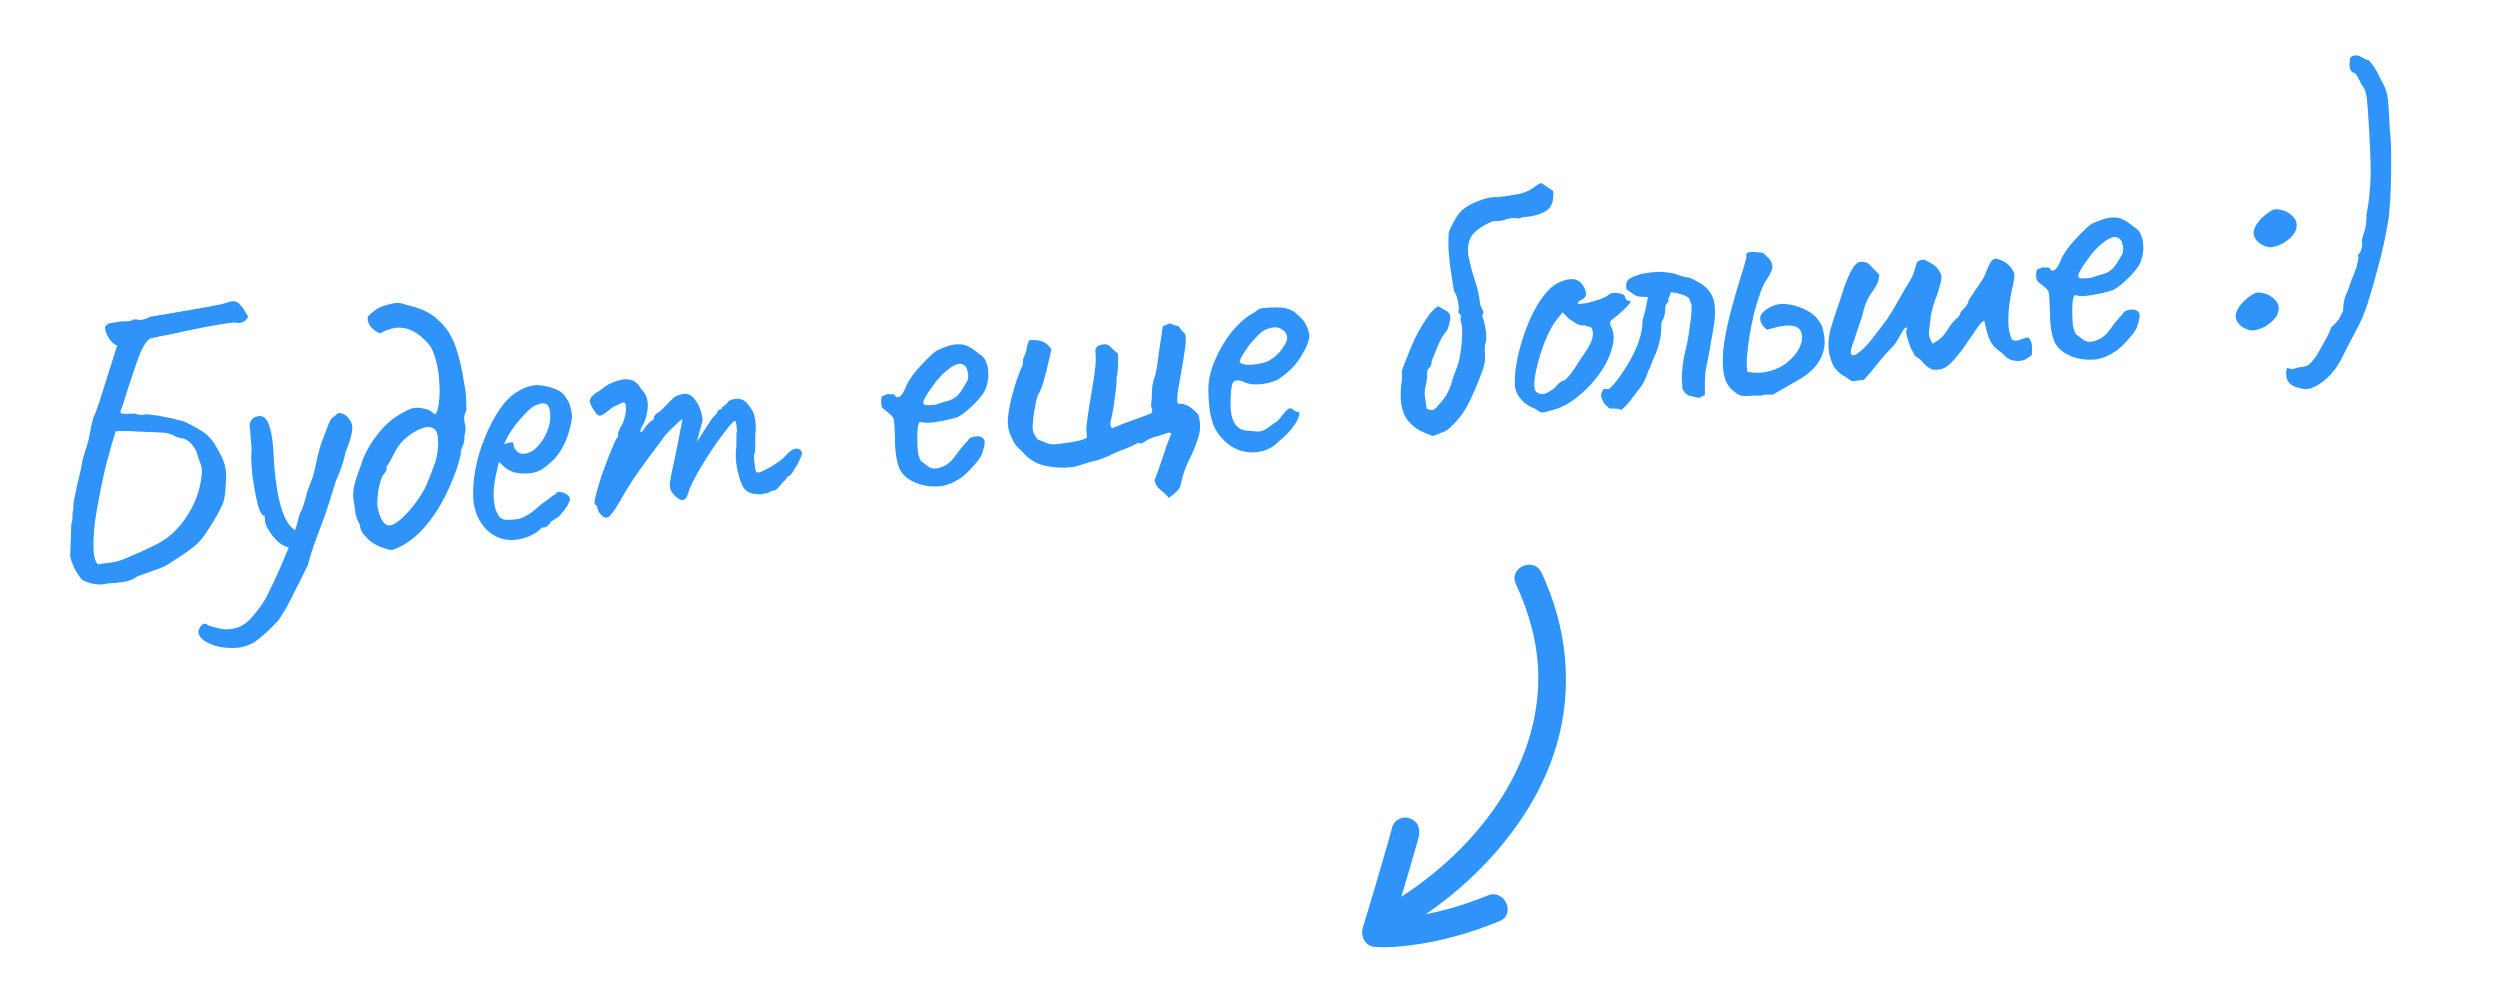 <svg width="182" height="72" viewBox="0 0 182 72" fill="none" xmlns="http://www.w3.org/2000/svg">
<path d="M167.689 28.309C167.326 28.255 167.034 28.156 166.811 28.011C166.607 27.865 166.481 27.653 166.432 27.377C166.444 27.319 166.444 27.235 166.432 27.123C166.422 27.031 166.447 26.915 166.507 26.777C166.507 26.777 166.566 26.799 166.683 26.842C166.819 26.884 167.031 26.851 167.32 26.744C167.693 26.722 167.949 26.656 168.087 26.547C168.225 26.438 168.416 26.211 168.66 25.865C168.834 25.564 169.03 25.214 169.249 24.814C169.487 24.413 169.639 24.086 169.705 23.835C169.979 23.598 170.172 23.389 170.284 23.208C170.393 23.008 170.494 22.809 170.585 22.611C170.574 22.519 170.584 22.349 170.613 22.101C170.64 21.835 170.746 21.514 170.93 21.137C171.083 20.651 171.235 20.24 171.386 19.904C171.535 19.549 171.604 19.326 171.594 19.233C171.594 19.233 171.615 19.165 171.656 19.029C171.698 18.893 171.699 18.733 171.66 18.55C171.765 18.482 171.845 18.351 171.899 18.157C171.969 17.943 171.984 17.735 171.943 17.533C171.937 17.477 171.997 17.255 172.123 16.865C172.247 16.457 172.297 16.057 172.273 15.666C172.404 14.975 172.487 14.365 172.523 13.835C172.575 13.285 172.594 12.692 172.581 12.055C172.567 11.418 172.534 10.604 172.482 9.615C172.428 8.776 172.387 8.151 172.361 7.741C172.333 7.312 172.288 6.988 172.226 6.77C172.183 6.549 172.075 6.336 171.902 6.129C171.652 5.556 171.461 5.276 171.331 5.291C171.276 5.297 171.203 5.23 171.112 5.089C171.038 4.928 171.024 4.714 171.07 4.446C171.043 4.374 171.062 4.287 171.126 4.186C171.19 4.085 171.306 4.035 171.475 4.035C171.605 4.021 171.751 4.061 171.911 4.156C172.088 4.231 172.209 4.302 172.273 4.37C172.339 4.288 172.46 4.369 172.637 4.612C172.831 4.835 173.05 5.205 173.294 5.723C173.434 5.97 173.542 6.184 173.618 6.363C173.692 6.524 173.751 6.715 173.794 6.936C173.835 7.138 173.867 7.435 173.891 7.826C173.914 8.2 173.943 8.722 173.979 9.394C174.05 10.044 174.082 10.763 174.075 11.553C174.084 12.322 174.074 13.083 174.044 13.838C174.012 14.573 173.964 15.245 173.899 15.853C173.822 16.35 173.71 16.954 173.563 17.665C173.413 18.357 173.237 19.062 173.034 19.779C172.85 20.494 172.667 21.134 172.484 21.699C172.321 22.261 172.177 22.662 172.053 22.901C172.09 22.897 172.047 23.014 171.923 23.253C171.817 23.49 171.663 23.798 171.461 24.177C171.275 24.536 171.08 24.904 170.878 25.283C170.677 25.681 170.508 26.019 170.369 26.297C170.134 26.717 169.855 27.086 169.533 27.403C169.211 27.72 168.89 27.962 168.571 28.128C168.251 28.295 167.957 28.355 167.689 28.309Z" fill="#2F94F9"/>
<path d="M166.209 17.712C165.871 17.88 165.581 17.978 165.34 18.004C165.115 18.01 164.852 17.926 164.552 17.753C164.162 17.457 164.005 17.137 164.08 16.79C164.171 16.424 164.439 16.047 164.885 15.66C165.197 15.419 165.426 15.281 165.572 15.246C165.737 15.209 165.995 15.247 166.345 15.359C166.94 15.65 167.224 16.013 167.197 16.448C167.188 16.881 166.859 17.302 166.209 17.712ZM164.902 23.77C164.564 23.939 164.274 24.036 164.033 24.063C163.808 24.069 163.546 23.985 163.245 23.811C162.856 23.516 162.698 23.195 162.773 22.849C162.864 22.482 163.133 22.105 163.578 21.718C163.89 21.478 164.119 21.34 164.265 21.305C164.43 21.268 164.688 21.305 165.038 21.417C165.634 21.709 165.918 22.072 165.89 22.507C165.881 22.94 165.552 23.361 164.902 23.77Z" fill="#2F94F9"/>
<path d="M151.172 26.066C150.416 25.848 149.898 25.492 149.618 24.997C149.355 24.481 149.227 23.66 149.235 22.532C149.209 21.953 149.186 21.57 149.166 21.385C149.145 21.199 149.023 21.025 148.798 20.862C148.734 20.794 148.621 20.703 148.459 20.589C148.314 20.474 148.246 20.368 148.255 20.273C148.222 20.146 148.216 20.006 148.237 19.853C148.256 19.682 148.302 19.592 148.376 19.584C148.451 19.576 148.523 19.549 148.593 19.504C148.682 19.457 148.765 19.448 148.843 19.477C148.918 19.468 149.002 19.468 149.097 19.477C149.192 19.485 149.243 19.526 149.251 19.601C149.34 19.723 149.463 19.728 149.619 19.617C149.774 19.487 149.924 19.227 150.069 18.835C150.222 18.518 150.43 18.194 150.695 17.865C150.977 17.533 151.254 17.231 151.525 16.957C151.811 16.663 152.051 16.448 152.243 16.315C152.331 16.267 152.466 16.206 152.645 16.13C152.824 16.054 153.014 15.986 153.214 15.927C153.433 15.865 153.617 15.835 153.768 15.838C154.104 15.819 154.392 15.882 154.633 16.024C154.893 16.165 155.137 16.335 155.365 16.535C155.625 16.676 155.798 16.882 155.884 17.154C155.989 17.425 156.04 17.72 156.038 18.039C156.035 18.359 155.983 18.655 155.882 18.929C155.846 19.121 155.713 19.361 155.482 19.649C155.251 19.938 154.981 20.221 154.674 20.499C154.366 20.776 154.079 20.986 153.813 21.128C153.578 21.21 153.268 21.291 152.882 21.371C152.515 21.449 152.165 21.506 151.831 21.543C151.513 21.559 151.296 21.545 151.178 21.502C151.04 21.442 150.949 21.555 150.906 21.842C150.862 22.128 150.85 22.533 150.87 23.057C150.878 23.469 150.91 23.766 150.968 23.948C151.025 24.129 151.077 24.255 151.122 24.325C151.266 24.441 151.461 24.588 151.706 24.768C151.967 24.927 152.304 24.918 152.717 24.741C153.059 24.61 153.376 24.331 153.667 23.905C153.977 23.476 154.267 23.125 154.538 22.851C154.598 22.713 154.71 22.626 154.875 22.589C155.056 22.532 155.252 22.52 155.463 22.553C155.681 22.66 155.782 22.809 155.765 22.998C155.765 23.168 155.7 23.437 155.572 23.808C155.531 23.944 155.419 24.125 155.238 24.352C155.072 24.558 154.88 24.776 154.661 25.007C154.459 25.217 154.271 25.388 154.098 25.519C153.574 25.877 153.072 26.092 152.591 26.164C152.109 26.216 151.636 26.184 151.172 26.066ZM152.194 20.235C152.592 20.098 152.91 19.997 153.147 19.934C153.384 19.87 153.605 19.743 153.809 19.551C154.011 19.341 154.252 18.967 154.531 18.43C154.583 18.218 154.579 18.011 154.52 17.811C154.479 17.609 154.417 17.475 154.335 17.409C154.147 17.242 153.937 17.209 153.704 17.309C153.487 17.389 153.285 17.515 153.097 17.686C152.974 17.756 152.794 17.916 152.559 18.167C152.34 18.398 152.125 18.666 151.915 18.971C151.702 19.257 151.533 19.519 151.409 19.758C151.285 19.997 151.263 20.131 151.341 20.16C151.312 20.238 151.419 20.274 151.662 20.266C151.924 20.256 152.101 20.246 152.194 20.235Z" fill="#2F94F9"/>
<path d="M134.798 27.75C134.533 27.554 134.29 27.393 134.069 27.267C133.865 27.12 133.686 26.943 133.532 26.734C133.394 26.505 133.274 26.181 133.171 25.76C133.116 25.428 133.1 25.11 133.123 24.808C133.146 24.505 133.198 24.208 133.279 23.917C133.401 23.491 133.534 23.072 133.676 22.662C133.819 22.252 133.961 21.833 134.102 21.404C134.28 20.803 134.485 20.273 134.716 19.816C134.946 19.34 135.19 19.088 135.45 19.059C135.767 19.043 136.002 19.13 136.155 19.32C136.323 19.489 136.546 19.718 136.822 20.007C136.805 20.197 136.76 20.39 136.688 20.585C136.613 20.763 136.519 20.933 136.406 21.095C136.191 21.363 136.016 21.654 135.882 21.97C135.748 22.285 135.651 22.605 135.593 22.931C135.494 23.223 135.394 23.516 135.295 23.809C135.194 24.083 135.103 24.365 135.022 24.655C134.755 25.304 134.675 25.689 134.782 25.808C134.889 25.928 135.098 25.858 135.407 25.599C135.735 25.338 136.071 24.972 136.414 24.503C136.709 24.113 136.939 23.816 137.104 23.61C137.269 23.404 137.423 23.181 137.566 22.94C137.615 22.878 137.727 22.697 137.901 22.396C138.091 22.075 138.28 21.744 138.468 21.404C138.672 21.044 138.823 20.792 138.92 20.65C139.048 20.448 139.158 20.249 139.249 20.051C139.338 19.834 139.408 19.62 139.46 19.408C139.477 19.218 139.538 19.09 139.643 19.022C139.765 18.933 139.92 18.897 140.11 18.914C140.308 19.005 140.507 19.115 140.709 19.243C140.909 19.352 141.091 19.558 141.256 19.859C141.369 20.034 141.363 20.326 141.239 20.734C141.133 21.14 141 21.549 140.839 21.961C140.708 22.313 140.616 22.671 140.562 23.033C140.526 23.394 140.483 23.765 140.431 24.146C140.403 24.412 140.492 24.703 140.695 25.019C141.05 24.829 141.31 24.632 141.475 24.426C141.657 24.2 141.819 23.966 141.962 23.725C142.123 23.482 142.342 23.251 142.618 23.033C142.687 22.8 142.806 22.609 142.978 22.458C143.166 22.288 143.283 22.077 143.331 21.828L144.276 20.429C144.406 20.245 144.514 20.027 144.598 19.773C144.7 19.5 144.806 19.272 144.918 19.091C145.046 18.889 145.197 18.806 145.37 18.844C145.967 18.985 146.39 19.333 146.639 19.887C146.666 20.129 146.607 20.539 146.464 21.118C146.338 21.676 146.258 22.23 146.224 22.778C146.203 23.1 146.201 23.428 146.22 23.765C146.254 24.08 146.336 24.399 146.466 24.723C146.626 24.818 146.815 24.826 147.031 24.746C147.265 24.645 147.474 24.584 147.659 24.564C147.828 24.733 147.919 24.958 147.931 25.239C147.943 25.519 147.937 25.726 147.914 25.86C147.757 25.971 147.6 26.073 147.441 26.166C147.28 26.239 147.096 26.279 146.89 26.282C146.606 26.257 146.404 26.214 146.284 26.152C146.165 26.09 146.053 26.008 145.948 25.907C145.859 25.785 145.714 25.66 145.512 25.532C145.187 25.305 144.946 24.993 144.79 24.597C144.652 24.199 144.542 23.789 144.458 23.366C144.381 23.356 144.269 23.443 144.12 23.629C143.972 23.814 143.801 24.058 143.609 24.361C143.415 24.645 143.196 24.96 142.952 25.306C142.725 25.631 142.469 25.951 142.184 26.264C142 26.472 141.794 26.645 141.565 26.782C141.334 26.901 141.038 26.943 140.677 26.908C140.44 26.802 140.226 26.648 140.035 26.443C139.86 26.218 139.653 26.044 139.414 25.92C139.317 25.724 139.223 25.546 139.13 25.388C139.054 25.208 138.988 25.028 138.93 24.846C138.875 24.683 138.828 24.519 138.792 24.354C138.753 24.171 138.771 24 138.848 23.841C138.732 23.816 138.62 23.904 138.511 24.104C138.399 24.285 138.273 24.505 138.132 24.765C137.99 25.006 137.808 25.232 137.587 25.444C137.317 25.718 137.091 25.968 136.909 26.195C136.727 26.421 136.546 26.648 136.364 26.874C136.182 27.101 135.957 27.36 135.689 27.653L134.798 27.75Z" fill="#2F94F9"/>
<path d="M128.193 28.813C127.909 28.788 127.646 28.789 127.405 28.815C127.182 28.84 126.966 28.835 126.755 28.802C126.562 28.748 126.38 28.637 126.212 28.468C125.987 28.304 125.814 28.098 125.693 27.848C125.57 27.58 125.49 27.279 125.453 26.945C125.386 26.333 125.412 25.635 125.533 24.852C125.67 24.048 125.845 23.25 126.059 22.456C126.272 21.663 126.483 20.936 126.693 20.274C126.902 19.613 127.052 19.099 127.143 18.732C127.083 18.532 127.136 18.413 127.301 18.376C127.485 18.337 127.691 18.334 127.92 18.365C128.146 18.378 128.299 18.398 128.377 18.427C128.503 18.545 128.629 18.672 128.757 18.808C128.883 18.926 128.964 19.067 129.001 19.232C129.058 19.414 129.032 19.604 128.923 19.804C128.832 20.002 128.738 20.172 128.641 20.314C128.477 20.538 128.316 20.866 128.157 21.297C127.998 21.727 127.845 22.223 127.7 22.783C127.572 23.323 127.463 23.87 127.373 24.425C127.284 24.979 127.218 25.493 127.177 25.967C127.151 26.421 127.163 26.786 127.212 27.062C127.75 27.172 128.275 27.161 128.786 27.03C129.298 26.899 129.743 26.681 130.123 26.376C130.519 26.051 130.809 25.7 130.993 25.323C131.208 24.886 131.251 24.506 131.121 24.182C131.008 23.838 130.681 23.677 130.139 23.699C129.858 23.711 129.6 23.748 129.362 23.812C129.125 23.875 128.879 23.94 128.623 24.006C128.477 23.872 128.37 23.752 128.302 23.647C128.234 23.541 128.185 23.434 128.154 23.325C128.109 23.086 128.18 22.881 128.368 22.71C128.573 22.518 128.81 22.37 129.08 22.265C129.369 22.159 129.627 22.112 129.853 22.124C130.23 22.139 130.615 22.219 131.006 22.364C131.416 22.507 131.756 22.695 132.026 22.928C132.191 23.06 132.331 23.223 132.446 23.417C132.578 23.59 132.664 23.778 132.705 23.98C132.83 24.436 132.866 24.855 132.814 25.236C132.76 25.599 132.638 25.941 132.448 26.262C132.149 26.783 131.654 27.241 130.965 27.636C130.295 28.029 129.668 28.389 129.084 28.716C128.898 28.736 128.749 28.743 128.635 28.737C128.539 28.71 128.391 28.735 128.193 28.813Z" fill="#2F94F9"/>
<path d="M118.029 29.844C117.891 29.784 117.747 29.753 117.596 29.751C117.464 29.747 117.323 29.743 117.173 29.741C117.028 29.625 116.903 29.508 116.796 29.388C116.705 29.248 116.631 29.087 116.574 28.905C116.543 28.796 116.55 28.692 116.596 28.593C116.641 28.494 116.688 28.405 116.735 28.324C116.791 28.318 116.857 28.32 116.933 28.331C117.007 28.323 117.082 28.315 117.156 28.306C117.445 28.031 117.695 27.74 117.905 27.435C118.133 27.11 118.349 26.776 118.556 26.434C118.777 26.053 118.97 25.675 119.136 25.3C119.299 24.907 119.423 24.499 119.508 24.076C119.546 23.903 119.565 23.732 119.565 23.563C119.563 23.376 119.591 23.204 119.649 23.047C119.736 22.812 119.795 22.58 119.826 22.352C119.874 22.102 119.923 21.862 119.972 21.631C119.688 21.606 119.471 21.593 119.32 21.59C119.186 21.567 119.058 21.516 118.937 21.435C118.815 21.355 118.642 21.233 118.418 21.07C118.371 20.812 118.378 20.623 118.44 20.504C118.5 20.366 118.665 20.244 118.936 20.14C119.043 20.09 119.151 20.05 119.26 20.019C119.368 19.97 119.477 19.939 119.588 19.927C119.79 19.886 119.993 19.854 120.198 19.832C120.402 19.81 120.616 19.795 120.841 19.79C120.991 19.792 121.143 19.803 121.295 19.824C121.448 19.845 121.6 19.866 121.753 19.887C121.926 19.924 122.101 19.98 122.278 20.054C122.453 20.11 122.627 20.157 122.801 20.194C122.932 20.198 123.058 20.232 123.178 20.294C123.297 20.356 123.427 20.426 123.567 20.504C123.923 20.672 124.212 20.903 124.432 21.198C124.65 21.475 124.779 21.799 124.82 22.17C124.883 22.745 124.859 23.292 124.747 23.811C124.693 24.174 124.629 24.538 124.557 24.903C124.503 25.265 124.439 25.629 124.367 25.994C124.319 26.243 124.27 26.483 124.22 26.714C124.171 26.945 124.14 27.183 124.13 27.428C124.115 27.637 124.111 27.853 124.117 28.078C124.122 28.302 124.12 28.537 124.109 28.783C124.037 28.809 123.965 28.836 123.893 28.863C123.839 28.887 123.768 28.923 123.679 28.971C123.467 28.919 123.246 28.868 123.015 28.818C122.782 28.75 122.603 28.572 122.477 28.286C122.473 28.249 122.469 28.212 122.465 28.174C122.478 28.117 122.48 28.051 122.472 27.977C122.466 27.921 122.459 27.865 122.453 27.809C122.447 27.754 122.441 27.698 122.435 27.642C122.435 27.304 122.455 26.974 122.495 26.65C122.533 26.308 122.59 25.973 122.666 25.645C122.774 25.258 122.855 24.883 122.909 24.52C122.961 24.139 123.014 23.767 123.068 23.404C123.106 23.231 123.124 23.06 123.125 22.891C123.141 22.701 123.15 22.522 123.15 22.353C123.146 22.147 123.074 21.92 122.935 21.672C122.733 21.544 122.526 21.454 122.313 21.402C122.099 21.332 121.869 21.292 121.624 21.281C121.601 21.415 121.552 21.561 121.475 21.72C121.461 21.759 121.457 21.816 121.466 21.89C121.472 21.946 121.457 21.985 121.422 22.007C121.319 22.094 121.256 22.204 121.233 22.338C121.227 22.451 121.221 22.574 121.217 22.706C121.209 22.801 121.191 22.896 121.164 22.993C121.137 23.09 121.101 23.188 121.056 23.287C120.99 23.369 120.954 23.477 120.95 23.608C120.944 23.722 120.938 23.844 120.934 23.976C120.928 24.259 120.892 24.535 120.828 24.805C120.764 25.075 120.675 25.376 120.561 25.707C120.482 25.848 120.414 25.996 120.356 26.152C120.296 26.291 120.237 26.438 120.179 26.594C120.169 26.671 120.14 26.749 120.092 26.829C120.043 26.891 120.004 26.97 119.978 27.067C119.905 27.263 119.824 27.469 119.736 27.685C119.645 27.883 119.533 28.064 119.401 28.229C119.186 28.497 118.972 28.774 118.76 29.06C118.566 29.344 118.322 29.606 118.029 29.844Z" fill="#2F94F9"/>
<path d="M112.961 29.866C112.579 29.983 112.332 30.038 112.218 30.032C112.121 30.005 111.961 29.91 111.736 29.746C111.423 29.631 111.152 29.473 110.924 29.272C110.714 29.07 110.549 28.853 110.43 28.622C110.327 28.371 110.276 28.16 110.276 27.991C110.261 27.336 110.342 26.622 110.52 25.852C110.698 25.081 110.936 24.332 111.231 23.605C111.527 22.878 111.862 22.249 112.236 21.72C112.626 21.17 113.017 20.799 113.409 20.605C113.764 20.416 114.11 20.322 114.448 20.322C114.786 20.323 115.047 20.473 115.23 20.772C115.567 21.279 115.54 21.63 115.148 21.823C115.093 21.829 115.031 21.864 114.963 21.928C114.892 21.973 114.861 22.033 114.87 22.107C114.948 22.136 115.153 22.123 115.485 22.068C115.815 21.994 116.143 21.901 116.469 21.791C116.811 21.659 117.033 21.541 117.134 21.436C117.239 21.368 117.32 21.331 117.375 21.325C117.431 21.319 117.572 21.322 117.799 21.335C118.124 21.393 118.294 21.487 118.309 21.617C118.317 21.691 118.353 21.762 118.417 21.83C118.478 21.88 118.546 21.901 118.621 21.892C118.752 21.897 118.743 21.982 118.592 22.149C118.46 22.314 118.223 22.546 117.88 22.847C117.552 23.108 117.346 23.281 117.261 23.366C117.193 23.429 117.198 23.56 117.276 23.758C117.463 24.095 117.517 24.502 117.438 24.98C117.359 25.458 117.179 25.957 116.898 26.476C116.617 26.995 116.259 27.494 115.823 27.974C115.404 28.433 114.942 28.841 114.436 29.197C113.947 29.532 113.456 29.755 112.961 29.866ZM112.353 28.693C112.427 28.685 112.553 28.633 112.731 28.539C112.906 28.426 113.046 28.335 113.151 28.267C113.217 28.185 113.301 28.091 113.402 27.986C113.52 27.86 113.615 27.784 113.687 27.758C113.761 27.75 113.851 27.712 113.956 27.644C114.059 27.557 114.202 27.401 114.384 27.174C114.563 26.929 114.797 26.575 115.084 26.111C115.41 25.663 115.657 25.26 115.824 24.904C115.99 24.529 116.01 24.198 115.884 23.911C115.858 23.839 115.797 23.799 115.702 23.79C115.626 23.78 115.519 23.744 115.381 23.685C115.195 23.705 115.014 23.678 114.837 23.604C114.676 23.508 114.484 23.389 114.262 23.244L113.756 22.736L113.334 23.261C113.07 23.591 112.803 24.071 112.535 24.701C112.282 25.311 112.078 25.934 111.923 26.571C111.766 27.189 111.688 27.677 111.689 28.033C111.701 28.314 111.768 28.494 111.889 28.575C112.011 28.655 112.165 28.695 112.353 28.693Z" fill="#2F94F9"/>
<path d="M104.304 31.745C104.166 31.685 104.019 31.626 103.863 31.568C103.725 31.508 103.586 31.448 103.448 31.388C103.329 31.326 103.219 31.263 103.118 31.199C102.689 30.89 102.388 30.538 102.213 30.144C102.055 29.729 101.973 29.325 101.968 28.931C101.962 28.538 101.981 28.198 102.025 27.911C102.066 27.606 102.081 27.398 102.069 27.287C102.034 27.14 102.046 26.998 102.106 26.86C102.164 26.703 102.222 26.547 102.28 26.39C102.543 25.704 102.788 25.114 103.015 24.619C103.259 24.104 103.625 23.501 104.112 22.809C104.214 22.704 104.306 22.609 104.391 22.525C104.492 22.42 104.596 22.343 104.704 22.293L105.396 22.696C105.478 22.762 105.535 22.85 105.565 22.959C105.594 23.05 105.59 23.182 105.553 23.355C105.53 23.489 105.498 23.624 105.456 23.76C105.431 23.875 105.387 23.983 105.323 24.084C105.04 24.416 104.826 24.777 104.681 25.169C104.534 25.542 104.379 25.925 104.216 26.318C104.234 26.485 104.185 26.632 104.067 26.757C103.947 26.864 103.888 27.012 103.89 27.199C103.904 27.329 103.9 27.461 103.877 27.595C103.854 27.729 103.832 27.872 103.812 28.025C103.714 28.336 103.69 28.63 103.739 28.906C103.788 29.182 103.829 29.469 103.862 29.766C104.018 29.823 104.153 29.856 104.267 29.862C104.378 29.85 104.516 29.741 104.682 29.535C105.018 29.179 105.247 28.872 105.369 28.614C105.51 28.355 105.613 28.099 105.679 27.848C105.746 27.596 105.845 27.304 105.978 26.97C106.128 26.634 106.242 26.218 106.319 25.721C106.396 25.225 106.439 24.76 106.448 24.327C106.455 23.876 106.422 23.579 106.35 23.436C106.321 23.346 106.319 23.233 106.341 23.099C106.364 22.965 106.294 22.842 106.132 22.728C106.198 22.646 106.22 22.502 106.197 22.298C106.175 22.094 106.133 21.883 106.071 21.664C106.01 21.446 105.937 21.294 105.852 21.209C105.734 20.471 105.638 19.853 105.564 19.354C105.507 18.834 105.467 18.388 105.445 18.015C105.44 17.621 105.446 17.254 105.465 16.914C105.478 16.856 105.569 16.659 105.738 16.321C105.924 15.962 106.1 15.68 106.265 15.474C106.55 15.161 106.953 14.901 107.475 14.693C108.013 14.465 108.479 14.348 108.873 14.343C108.857 14.363 108.969 14.361 109.21 14.334C109.47 14.306 109.757 14.265 110.07 14.211C110.383 14.158 110.613 14.114 110.76 14.079C110.904 14.026 111.048 13.973 111.193 13.919C111.337 13.866 111.574 13.718 111.905 13.475C112.043 13.366 112.16 13.325 112.257 13.352L113.079 13.909C113.117 14.431 113.03 14.835 112.818 15.121C112.603 15.389 112.156 15.598 111.478 15.747C111.367 15.759 111.246 15.773 111.116 15.787C110.984 15.782 110.855 15.806 110.729 15.857C110.622 15.907 110.52 15.918 110.423 15.891C110.345 15.862 110.232 15.856 110.083 15.872C109.879 15.894 109.669 15.946 109.452 16.026C109.234 16.087 109.001 16.103 108.753 16.074C108.106 16.333 107.614 16.641 107.277 16.997C106.941 17.353 106.812 17.893 106.892 18.616C107.041 19.295 107.201 19.897 107.372 20.423C107.56 20.947 107.691 21.533 107.762 22.183C107.817 22.346 107.879 22.48 107.947 22.585C108.015 22.69 108 22.814 107.903 22.956C108.043 23.373 108.135 23.785 108.18 24.193C108.222 24.583 108.199 24.886 108.11 25.102C108.088 25.236 108.086 25.48 108.106 25.835C108.143 26.169 108.089 26.532 107.944 26.923C107.613 27.842 107.263 28.669 106.893 29.405C106.521 30.122 106.017 30.75 105.381 31.289C105.259 31.377 105.108 31.45 104.926 31.508C104.763 31.563 104.556 31.642 104.304 31.745Z" fill="#2F94F9"/>
<path d="M93.097 32.13C92.745 32.507 92.311 32.752 91.798 32.864C91.303 32.975 90.803 32.955 90.298 32.804C89.791 32.634 89.356 32.344 88.991 31.933C88.631 31.559 88.376 31.118 88.226 30.608C88.075 30.081 87.989 29.386 87.969 28.524C87.946 27.794 88.098 27.045 88.427 26.277C88.754 25.49 89.173 24.777 89.685 24.139C90.216 23.498 90.757 23.035 91.307 22.75C91.565 22.533 91.788 22.424 91.976 22.423C92.18 22.4 92.488 22.385 92.9 22.378C93.333 22.386 93.658 22.435 93.874 22.524C94.109 22.611 94.302 22.74 94.452 22.911C94.761 23.159 94.977 23.417 95.1 23.685C95.221 23.935 95.296 24.19 95.325 24.449C95.295 24.866 95.072 25.397 94.655 26.044C94.254 26.67 93.694 27.21 92.974 27.665C92.58 27.84 92.14 27.944 91.656 27.979C91.171 28.013 90.759 27.936 90.419 27.748C90.051 27.639 89.822 27.692 89.733 27.908C89.642 28.106 89.591 28.581 89.579 29.333C89.582 30.047 89.695 30.56 89.917 30.874C90.138 31.169 90.408 31.327 90.73 31.348C91.109 31.381 91.403 31.405 91.611 31.42C91.836 31.414 92.096 31.301 92.391 31.081C92.667 30.863 92.842 30.741 92.914 30.714C92.984 30.669 93.036 30.625 93.069 30.584C93.118 30.522 93.225 30.389 93.391 30.183C93.506 30.038 93.598 29.934 93.666 29.871C93.732 29.788 93.812 29.742 93.905 29.732C93.997 29.722 94.086 29.759 94.17 29.843C94.253 29.91 94.333 29.957 94.411 29.986C94.597 29.966 94.646 30.073 94.559 30.308C94.491 30.541 94.326 30.831 94.064 31.179C93.799 31.509 93.477 31.826 93.097 32.13ZM92.422 26.233C92.616 26.117 92.815 25.964 93.019 25.773C93.222 25.563 93.386 25.348 93.512 25.127C93.654 24.886 93.718 24.692 93.701 24.543C93.673 24.283 93.529 24.083 93.269 23.943C93.008 23.784 92.643 23.795 92.175 23.978C91.977 24.056 91.76 24.221 91.525 24.472C91.287 24.705 91.062 24.964 90.85 25.25C90.655 25.535 90.495 25.787 90.369 26.007C90.262 26.226 90.228 26.351 90.27 26.384C90.336 26.471 90.501 26.528 90.767 26.555C91.031 26.564 91.32 26.541 91.633 26.488C91.965 26.433 92.228 26.348 92.422 26.233Z" fill="#2F94F9"/>
<path d="M85.086 36.249C84.975 36.092 84.847 35.956 84.703 35.84C84.561 35.743 84.426 35.626 84.298 35.49C84.191 35.37 84.107 35.201 84.045 34.983C84.264 34.414 84.465 33.847 84.647 33.283C84.829 32.718 85.038 32.141 85.274 31.552L85.126 31.484C84.891 31.566 84.619 31.652 84.309 31.743C84.016 31.812 83.764 31.906 83.551 32.023C83.428 32.093 83.313 32.162 83.208 32.23C83.121 32.295 83 32.3 82.843 32.242C82.507 32.429 82.149 32.59 81.769 32.726C81.39 32.861 81.023 33.023 80.668 33.213C80.435 33.313 80.192 33.406 79.938 33.49C79.682 33.556 79.426 33.621 79.171 33.687C78.971 33.746 78.762 33.816 78.546 33.896C78.346 33.956 78.144 33.997 77.94 34.019C77.364 34.082 76.75 34.046 76.097 33.911C75.444 33.777 74.879 33.425 74.404 32.858C74.134 32.625 73.943 32.42 73.829 32.245C73.735 32.068 73.623 31.817 73.493 31.493C73.389 31.223 73.35 30.87 73.377 30.436C73.423 29.998 73.503 29.53 73.617 29.029C73.75 28.526 73.887 28.06 74.027 27.632C74.185 27.183 74.324 26.829 74.446 26.572C74.473 26.475 74.482 26.38 74.471 26.287C74.461 26.195 74.48 26.108 74.527 26.028C74.635 25.809 74.705 25.595 74.739 25.385C74.772 25.175 74.834 24.971 74.925 24.773C75.277 24.734 75.58 24.757 75.834 24.842C76.087 24.927 76.324 25.117 76.544 25.412C76.495 25.643 76.419 25.98 76.317 26.423C76.216 26.866 76.104 27.301 75.981 27.727C75.859 28.154 75.742 28.458 75.631 28.639C75.55 28.76 75.474 29.003 75.401 29.368C75.329 29.733 75.266 30.106 75.214 30.487C75.178 30.848 75.17 31.112 75.188 31.279C75.203 31.409 75.245 31.536 75.314 31.659C75.385 31.783 75.463 31.897 75.549 32C75.802 32.085 76.028 32.173 76.226 32.264C76.422 32.336 76.621 32.361 76.826 32.339C76.918 32.328 77.123 32.306 77.438 32.271C77.772 32.235 78.104 32.179 78.434 32.106C78.782 32.03 79.008 31.949 79.111 31.862C79.126 31.823 79.13 31.776 79.124 31.72C79.118 31.665 79.113 31.618 79.109 31.581C79.08 31.321 79.082 31.086 79.116 30.876C79.147 30.647 79.177 30.409 79.206 30.162C79.273 29.741 79.351 29.254 79.44 28.7C79.546 28.125 79.635 27.561 79.705 27.009C79.776 26.456 79.79 25.985 79.747 25.596C79.719 25.336 79.86 25.17 80.172 25.098C80.483 25.027 80.705 25.077 80.836 25.251C80.984 25.404 81.162 25.562 81.368 25.728C81.396 25.818 81.406 25.996 81.398 26.259C81.406 26.503 81.395 26.748 81.366 26.995C81.355 27.241 81.326 27.404 81.279 27.484C81.303 27.706 81.283 28.037 81.219 28.476C81.171 28.895 81.113 29.314 81.047 29.735C80.98 30.155 80.913 30.482 80.844 30.715C80.834 30.791 80.834 30.875 80.844 30.968C80.871 31.04 80.907 31.111 80.952 31.181C81.418 30.98 81.886 30.797 82.357 30.633C82.827 30.469 83.287 30.296 83.736 30.115C83.862 30.064 83.91 29.984 83.879 29.874C83.865 29.744 83.835 29.645 83.79 29.574C83.842 29.193 83.866 28.815 83.862 28.44C83.877 28.062 83.958 27.687 84.105 27.314C84.12 27.275 84.156 27.093 84.214 26.767C84.272 26.442 84.324 26.06 84.37 25.623C84.435 25.184 84.495 24.793 84.551 24.449C84.605 24.086 84.636 23.857 84.645 23.762C84.733 23.715 84.823 23.677 84.914 23.648C85.002 23.601 85.083 23.564 85.155 23.537C85.273 23.581 85.381 23.625 85.48 23.671C85.595 23.696 85.712 23.73 85.829 23.773C85.895 23.86 85.962 23.956 86.029 24.061C86.114 24.146 86.198 24.23 86.283 24.315C86.346 24.552 86.34 24.919 86.263 25.416C86.202 25.892 86.118 26.408 86.01 26.965C85.921 27.519 85.836 28.026 85.755 28.485C85.69 28.924 85.686 29.225 85.741 29.388C86.058 29.372 86.339 29.445 86.582 29.606C86.825 29.767 87.043 29.959 87.237 30.182C87.413 30.764 87.409 31.327 87.225 31.873C87.059 32.417 86.837 32.958 86.558 33.496C86.296 34.013 86.11 34.55 86.002 35.106C85.942 35.413 85.835 35.631 85.68 35.761C85.527 35.909 85.329 36.072 85.086 36.249Z" fill="#2F94F9"/>
<path d="M67.089 35.295C66.333 35.077 65.815 34.721 65.535 34.226C65.272 33.71 65.144 32.888 65.152 31.761C65.126 31.181 65.103 30.799 65.082 30.613C65.062 30.428 64.94 30.254 64.715 30.09C64.651 30.022 64.538 29.931 64.376 29.818C64.231 29.702 64.163 29.597 64.172 29.502C64.139 29.374 64.133 29.234 64.154 29.082C64.173 28.911 64.219 28.821 64.293 28.813C64.368 28.805 64.44 28.778 64.51 28.733C64.599 28.686 64.682 28.676 64.76 28.705C64.835 28.697 64.919 28.697 65.014 28.706C65.109 28.714 65.16 28.755 65.168 28.829C65.257 28.951 65.379 28.957 65.536 28.846C65.691 28.716 65.841 28.455 65.986 28.064C66.139 27.747 66.347 27.423 66.612 27.094C66.894 26.762 67.171 26.46 67.442 26.186C67.728 25.891 67.968 25.677 68.16 25.544C68.249 25.496 68.382 25.435 68.562 25.359C68.741 25.282 68.931 25.215 69.131 25.155C69.35 25.094 69.534 25.064 69.685 25.066C70.021 25.048 70.309 25.11 70.55 25.253C70.81 25.393 71.054 25.564 71.282 25.764C71.542 25.905 71.715 26.111 71.801 26.383C71.906 26.654 71.957 26.948 71.954 27.268C71.952 27.587 71.9 27.884 71.799 28.158C71.763 28.35 71.63 28.59 71.399 28.878C71.168 29.166 70.898 29.449 70.591 29.727C70.283 30.005 69.996 30.215 69.73 30.357C69.495 30.439 69.185 30.52 68.799 30.6C68.432 30.678 68.082 30.735 67.748 30.772C67.43 30.788 67.213 30.774 67.095 30.731C66.957 30.671 66.866 30.784 66.823 31.07C66.779 31.357 66.767 31.762 66.787 32.286C66.795 32.698 66.827 32.995 66.885 33.176C66.942 33.358 66.994 33.483 67.039 33.554C67.183 33.669 67.378 33.817 67.623 33.997C67.884 34.156 68.221 34.147 68.634 33.97C68.976 33.839 69.293 33.56 69.584 33.133C69.894 32.705 70.184 32.354 70.455 32.08C70.515 31.942 70.627 31.855 70.792 31.818C70.974 31.76 71.169 31.748 71.379 31.782C71.598 31.889 71.699 32.038 71.682 32.227C71.682 32.396 71.618 32.666 71.489 33.037C71.448 33.173 71.336 33.354 71.154 33.581C70.989 33.787 70.797 34.005 70.579 34.236C70.376 34.446 70.188 34.616 70.015 34.748C69.491 35.106 68.989 35.321 68.508 35.392C68.026 35.445 67.553 35.413 67.089 35.295ZM68.111 29.464C68.509 29.327 68.827 29.226 69.064 29.163C69.301 29.099 69.522 28.971 69.726 28.78C69.928 28.57 70.169 28.196 70.448 27.659C70.5 27.446 70.496 27.24 70.437 27.04C70.396 26.838 70.334 26.704 70.252 26.638C70.064 26.471 69.854 26.437 69.621 26.538C69.404 26.618 69.202 26.744 69.014 26.915C68.891 26.984 68.711 27.145 68.476 27.396C68.257 27.627 68.042 27.894 67.832 28.199C67.619 28.485 67.451 28.748 67.326 28.987C67.203 29.226 67.18 29.36 67.258 29.389C67.229 29.467 67.336 29.502 67.579 29.494C67.841 29.485 68.018 29.474 68.111 29.464Z" fill="#2F94F9"/>
<path d="M43.768 37.488C43.704 37.42 43.638 37.333 43.57 37.228C43.521 37.121 43.492 37.03 43.484 36.956C43.48 36.919 43.465 36.873 43.441 36.82C43.435 36.764 43.394 36.74 43.32 36.748C43.258 36.699 43.272 36.481 43.361 36.096C43.467 35.69 43.604 35.224 43.771 34.699C43.958 34.171 44.146 33.663 44.336 33.172C44.543 32.661 44.715 32.257 44.851 31.961C44.938 31.895 44.985 31.814 44.994 31.72C45.019 31.604 45.012 31.549 44.975 31.553C44.975 31.553 45.013 31.464 45.087 31.287C45.178 31.089 45.248 30.959 45.298 30.898C45.418 30.622 45.501 30.35 45.546 30.082C45.59 29.795 45.583 29.561 45.526 29.38C45.441 29.295 45.355 29.276 45.266 29.324C45.177 29.371 45.133 29.395 45.133 29.395C45.061 29.421 44.953 29.471 44.811 29.543C44.685 29.594 44.571 29.663 44.468 29.749C44.073 30.093 43.801 30.264 43.651 30.262C43.498 30.241 43.304 30.018 43.07 29.593C42.973 29.397 42.929 29.252 42.938 29.157C42.946 29.062 43.009 28.952 43.127 28.826C43.261 28.68 43.391 28.581 43.517 28.53C43.641 28.46 43.736 28.393 43.805 28.329C43.994 28.177 44.151 28.066 44.275 27.996C44.417 27.924 44.525 27.875 44.597 27.848C45.063 27.646 45.468 27.574 45.812 27.63C46.157 27.686 46.433 27.9 46.643 28.271C46.938 28.558 47.107 28.906 47.152 29.314C47.195 29.703 47.115 30.172 46.912 30.721L46.679 31.169C46.607 31.364 46.599 31.459 46.654 31.453C46.729 31.445 46.805 31.371 46.883 31.231C46.931 31.15 47.03 31.027 47.181 30.86C47.331 30.693 47.435 30.607 47.49 30.601C47.49 30.601 47.508 30.589 47.543 30.567C47.597 30.542 47.616 30.465 47.602 30.335C47.652 30.273 47.701 30.211 47.751 30.149C47.819 30.086 47.853 30.054 47.853 30.054C47.927 30.046 48.057 29.947 48.243 29.758C48.445 29.547 48.681 29.306 48.952 29.032C49.14 28.861 49.317 28.766 49.484 28.748C49.897 28.571 50.255 28.673 50.56 29.052C50.883 29.43 51.08 29.944 51.151 30.593L50.732 32.16L51.599 30.826C51.694 30.665 51.792 30.523 51.891 30.399C52.008 30.274 52.109 30.169 52.194 30.084C52.217 29.95 52.264 29.87 52.337 29.843C52.409 29.817 52.445 29.803 52.445 29.803C52.445 29.803 52.464 29.801 52.501 29.797C52.536 29.775 52.55 29.735 52.544 29.68C52.629 29.595 52.724 29.519 52.829 29.451C52.932 29.365 52.998 29.282 53.027 29.204C53.328 29.04 53.614 28.99 53.884 29.054C54.152 29.1 54.4 29.307 54.628 29.676C54.782 29.885 54.878 30.072 54.915 30.236C54.952 30.401 54.989 30.651 55.025 30.985C55.019 31.267 55.006 31.494 54.987 31.665C54.985 31.816 54.984 31.975 54.983 32.144C54.983 32.313 54.981 32.548 54.976 32.849C54.919 33.006 54.889 33.169 54.889 33.338C54.907 33.505 54.925 33.663 54.941 33.811C54.968 34.052 54.995 34.218 55.024 34.309C55.051 34.381 55.129 34.41 55.259 34.396C55.513 34.312 55.851 34.143 56.274 33.89C56.713 33.616 57.033 33.365 57.233 33.137C57.483 32.846 57.71 32.69 57.914 32.668C58.135 32.625 58.285 32.712 58.365 32.928C58.41 32.998 58.364 33.172 58.225 33.45C58.105 33.727 57.957 33.996 57.779 34.26C57.62 34.522 57.494 34.657 57.401 34.668C57.346 34.674 57.287 34.736 57.225 34.856C57.161 34.957 57.085 35.04 56.999 35.106C56.883 35.25 56.766 35.385 56.649 35.511C56.55 35.634 56.426 35.704 56.277 35.721C56.203 35.729 56.114 35.767 56.008 35.835C55.92 35.882 55.81 35.913 55.68 35.927C55.501 36.003 55.21 36.007 54.808 35.938C54.425 35.867 54.155 35.634 53.999 35.238C53.903 35.042 53.802 34.725 53.697 34.285C53.591 33.828 53.549 33.363 53.572 32.891C53.61 32.549 53.623 32.237 53.611 31.957C53.599 31.677 53.615 31.478 53.658 31.36C53.652 31.305 53.638 31.175 53.615 30.971C53.591 30.748 53.551 30.64 53.495 30.646C53.421 30.654 53.26 30.812 53.012 31.121C52.781 31.41 52.502 31.778 52.176 32.227C51.868 32.674 51.562 33.139 51.259 33.624C50.955 34.108 50.711 34.538 50.527 34.915C50.383 35.138 50.262 35.404 50.164 35.715C50.067 36.027 49.993 36.204 49.941 36.247C49.827 36.41 49.672 36.446 49.474 36.355C49.295 36.262 49.118 36.103 48.943 35.878C48.875 35.773 48.828 35.684 48.801 35.612C48.772 35.521 48.759 35.4 48.761 35.25C48.78 35.079 48.818 34.83 48.877 34.505C48.953 34.177 49.053 33.715 49.175 33.12C49.31 32.467 49.424 31.881 49.518 31.364C49.628 30.826 49.683 30.557 49.683 30.557C49.675 30.483 49.544 30.573 49.29 30.826C49.034 31.06 48.737 31.356 48.401 31.712C48.257 31.934 48.012 32.271 47.667 32.722C47.322 33.173 46.946 33.684 46.539 34.254C46.133 34.825 45.747 35.421 45.384 36.043C44.929 36.863 44.599 37.368 44.395 37.56C44.209 37.749 44 37.725 43.768 37.488Z" fill="#2F94F9"/>
<path d="M37.566 39.295C36.75 39.385 36.048 39.152 35.462 38.597C34.873 38.023 34.537 37.271 34.454 36.341C34.417 35.669 34.469 34.941 34.608 34.155C34.764 33.349 34.998 32.573 35.31 31.825C35.62 31.058 35.978 30.381 36.383 29.792C36.787 29.203 37.228 28.769 37.705 28.492C37.88 28.378 38.067 28.283 38.265 28.205C38.481 28.125 38.701 28.073 38.923 28.048C39.128 28.026 39.345 28.039 39.576 28.089C39.805 28.12 39.997 28.165 40.154 28.223C40.484 28.318 40.742 28.449 40.929 28.617C41.117 28.784 41.297 29.055 41.469 29.43C41.564 29.777 41.619 30.024 41.636 30.173C41.652 30.321 41.63 30.549 41.57 30.856C41.42 31.549 41.196 32.155 40.896 32.676C40.597 33.198 40.168 33.658 39.611 34.057C39.473 34.166 39.305 34.26 39.107 34.338C38.925 34.395 38.733 34.435 38.528 34.457C38.157 34.498 37.788 34.473 37.422 34.382C37.071 34.27 36.779 34.086 36.544 33.83L36.325 33.629L36.266 33.861C36.135 34.382 36.038 34.862 35.973 35.301C35.927 35.738 35.924 36.133 35.962 36.485C35.987 36.708 36.029 36.919 36.088 37.12C36.166 37.318 36.26 37.486 36.369 37.624C36.455 37.727 36.585 37.797 36.758 37.835C36.948 37.851 37.145 37.849 37.349 37.826C37.479 37.812 37.609 37.798 37.739 37.783C37.885 37.749 38.02 37.696 38.144 37.626C38.447 37.48 38.684 37.332 38.856 37.182C39.045 37.03 39.234 36.868 39.422 36.697L39.527 36.629L39.499 36.632C39.71 36.497 39.892 36.364 40.047 36.234C40.221 36.103 40.307 36.037 40.307 36.037C40.382 36.029 40.451 35.974 40.515 35.873C40.655 35.783 40.844 35.79 41.081 35.895C41.336 35.999 41.475 36.153 41.497 36.357C41.489 36.452 41.422 36.609 41.296 36.83C41.168 37.032 41.02 37.226 40.853 37.413C40.704 37.599 40.575 37.707 40.466 37.738C40.449 37.758 40.388 37.802 40.283 37.87C40.176 37.92 40.106 37.965 40.073 38.006L40.101 38.003C39.958 38.244 39.803 38.374 39.636 38.392L39.414 38.416C39.354 38.554 39.129 38.729 38.739 38.941C38.347 39.134 37.956 39.252 37.566 39.295ZM38.147 33.035C38.481 32.998 38.758 32.873 38.979 32.661C39.217 32.429 39.415 32.182 39.574 31.92C39.89 31.378 40.05 30.873 40.055 30.403C40.076 29.912 39.984 29.584 39.778 29.419C39.661 29.375 39.556 29.359 39.463 29.369C39.387 29.359 39.232 29.404 38.999 29.505C38.836 29.56 38.619 29.725 38.349 29.998C38.078 30.272 37.811 30.574 37.547 30.903C37.301 31.231 37.115 31.505 36.989 31.725L36.691 32.349C36.834 32.277 36.97 32.234 37.1 32.22C37.246 32.185 37.331 32.185 37.353 32.22C37.372 32.387 37.417 32.542 37.489 32.684C37.577 32.806 37.672 32.899 37.773 32.963C37.892 33.025 38.017 33.049 38.147 33.035Z" fill="#2F94F9"/>
<path d="M28.59 40.027C28.536 40.052 28.403 40.038 28.191 39.986C27.976 39.916 27.741 39.829 27.486 39.726C27.247 39.602 27.056 39.482 26.911 39.366C26.743 39.197 26.583 39.027 26.433 38.855C26.299 38.663 26.218 38.438 26.189 38.178C26.029 37.914 25.923 37.634 25.872 37.34C25.837 37.024 25.795 36.719 25.744 36.424C25.674 35.962 25.724 35.478 25.894 34.971C26.061 34.446 26.197 34.055 26.3 33.8C26.365 33.53 26.514 33.175 26.747 32.737C26.997 32.277 27.313 31.82 27.695 31.365C28.077 30.91 28.488 30.546 28.927 30.272C29.208 30.091 29.491 29.938 29.778 29.812C30.081 29.666 30.445 29.645 30.87 29.749C31.08 29.782 31.237 29.84 31.34 29.923C31.442 30.005 31.555 30.087 31.676 30.168C31.812 30.04 31.904 29.758 31.95 29.321C32.012 28.863 32.022 28.355 31.979 27.796C31.953 27.217 31.866 26.673 31.716 26.163C31.582 25.633 31.378 25.224 31.102 24.935C30.589 24.372 30.054 24.026 29.495 23.9C28.937 23.773 28.331 23.896 27.677 24.269C27.444 24.2 27.221 24.046 27.006 23.807C26.811 23.566 26.736 23.311 26.782 23.043C26.916 22.897 27.087 22.747 27.296 22.592C27.504 22.438 27.718 22.33 27.936 22.268C28.19 22.184 28.445 22.119 28.703 22.072C28.98 22.022 29.275 22.065 29.59 22.2C30.59 22.409 31.363 22.775 31.908 23.297C32.47 23.799 32.888 24.438 33.161 25.216C33.434 25.994 33.646 26.9 33.797 27.935C33.867 28.228 33.906 28.496 33.914 28.739C33.938 28.962 33.952 29.345 33.956 29.889C33.796 30.151 33.754 30.447 33.828 30.776C33.918 31.086 33.913 31.387 33.814 31.679C33.83 31.997 33.784 32.265 33.677 32.483C33.569 32.701 33.526 32.903 33.546 33.089C33.314 34.053 32.959 35.012 32.482 35.966C32.023 36.918 31.467 37.758 30.815 38.487C30.162 39.216 29.421 39.729 28.59 40.027ZM28.224 38.236C28.418 38.29 28.688 38.185 29.035 37.922C29.379 37.64 29.725 37.283 30.072 36.85C30.417 36.399 30.699 35.974 30.918 35.575C30.996 35.434 31.093 35.208 31.209 34.895C31.344 34.579 31.46 34.276 31.56 33.983C31.678 33.688 31.742 33.503 31.752 33.427C31.868 32.944 31.913 32.498 31.887 32.088C31.877 31.657 31.8 31.384 31.656 31.268C31.426 31.049 31.086 31.03 30.636 31.211C30.205 31.39 29.802 31.65 29.426 31.992C29.153 32.247 28.917 32.574 28.716 32.971C28.532 33.348 28.336 33.698 28.128 34.022C28.16 34.15 28.136 34.265 28.053 34.368C27.989 34.469 27.916 34.571 27.833 34.674C27.643 35.164 27.533 35.617 27.503 36.034C27.472 36.432 27.461 36.677 27.471 36.77C27.504 37.066 27.584 37.368 27.711 37.673C27.839 37.978 28.01 38.166 28.224 38.236Z" fill="#2F94F9"/>
<path d="M18.123 46.95C17.692 47.129 17.202 47.201 16.654 47.168C16.126 47.151 15.654 47.043 15.238 46.844C14.803 46.648 14.542 46.404 14.454 46.113C14.423 46.004 14.447 45.88 14.525 45.739C14.585 45.601 14.677 45.497 14.801 45.428C14.908 45.378 15.014 45.404 15.119 45.505C15.278 45.582 15.559 45.663 15.963 45.751C16.369 45.856 16.808 45.836 17.28 45.691C17.697 45.551 18.087 45.255 18.451 44.802C18.832 44.346 19.134 43.928 19.355 43.547C19.479 43.308 19.686 42.882 19.975 42.268C20.265 41.654 20.557 40.984 20.853 40.256C21.165 39.508 21.419 38.823 21.613 38.201C21.653 38.047 21.698 37.863 21.75 37.651C21.802 37.439 21.876 37.261 21.973 37.119C22.06 36.885 22.131 36.67 22.184 36.477C22.255 36.262 22.295 36.117 22.306 36.041C22.314 35.946 22.377 35.751 22.495 35.456C22.613 35.162 22.722 34.868 22.821 34.576C22.883 34.287 22.977 33.864 23.104 33.305C23.23 32.747 23.368 32.29 23.517 31.936C23.693 31.485 23.831 31.122 23.933 30.848C24.051 30.553 24.19 30.369 24.351 30.295C24.504 30.147 24.608 30.07 24.664 30.064C24.738 30.056 24.883 30.096 25.099 30.185C25.347 30.383 25.51 30.59 25.59 30.807C25.668 31.005 25.669 31.268 25.592 31.596C25.532 31.903 25.391 32.331 25.17 32.881C25.07 33.343 24.948 33.77 24.803 34.161C24.675 34.532 24.571 34.778 24.49 34.9C24.422 35.132 24.338 35.395 24.239 35.688C24.156 35.96 24.08 36.212 24.012 36.445C23.759 37.224 23.538 37.858 23.348 38.349C23.157 38.839 22.991 39.289 22.848 39.699C22.705 40.109 22.56 40.585 22.413 41.127C22.062 41.861 21.716 42.556 21.375 43.213C21.054 43.887 20.701 44.517 20.315 45.104C20.147 45.291 19.937 45.512 19.683 45.765C19.429 46.018 19.164 46.254 18.887 46.472C18.629 46.688 18.375 46.847 18.123 46.95ZM21.147 39.858C20.865 39.851 20.568 39.715 20.257 39.449C19.965 39.18 19.726 38.887 19.541 38.569C19.356 38.252 19.274 38.017 19.295 37.864C19.284 37.771 19.276 37.697 19.27 37.641C19.264 37.586 19.261 37.558 19.261 37.558C19.15 37.57 19.032 37.442 18.909 37.174C18.804 36.904 18.709 36.548 18.623 36.107C18.537 35.666 18.457 35.196 18.384 34.697C18.329 34.196 18.295 33.72 18.284 33.271C18.323 32.947 18.323 32.6 18.282 32.229C18.239 31.839 18.215 31.532 18.209 31.307C18.158 31.012 18.164 30.815 18.228 30.714C18.29 30.594 18.355 30.503 18.423 30.439C18.918 30.159 19.277 30.261 19.499 30.743C19.738 31.205 19.884 32.109 19.938 33.456C19.982 34.202 20.063 34.944 20.182 35.682C20.3 36.42 20.474 37.059 20.702 37.597C20.948 38.133 21.241 38.486 21.579 38.656C21.717 38.716 21.793 38.81 21.807 38.94C21.821 39.07 21.799 39.214 21.741 39.37C21.682 39.508 21.592 39.631 21.472 39.738C21.369 39.824 21.261 39.864 21.147 39.858Z" fill="#2F94F9"/>
<path d="M7.56 42.532C7.376 42.571 7.093 42.555 6.709 42.485C6.342 42.394 6.087 42.29 5.943 42.175C5.793 42.003 5.648 41.794 5.508 41.546C5.386 41.297 5.287 41.073 5.209 40.875C5.147 40.656 5.114 40.529 5.11 40.491L5.191 38.145C5.265 37.967 5.292 37.786 5.272 37.6C5.27 37.413 5.297 37.231 5.353 37.056C5.324 36.966 5.332 36.777 5.375 36.491C5.436 36.184 5.502 35.848 5.575 35.483C5.664 35.097 5.748 34.75 5.826 34.441C5.903 34.114 5.946 33.902 5.954 33.807C5.998 33.521 6.069 33.231 6.169 32.939C6.268 32.646 6.358 32.355 6.439 32.064C6.534 31.565 6.607 31.201 6.657 30.97C6.706 30.739 6.752 30.556 6.793 30.42C6.853 30.282 6.921 30.124 6.995 29.947C7.067 29.751 7.167 29.459 7.293 29.069L8.526 25.159C8.33 25.087 8.144 24.929 7.967 24.685C7.788 24.423 7.686 24.181 7.662 23.958C7.631 23.849 7.641 23.773 7.693 23.73C7.742 23.668 7.829 23.602 7.953 23.532C8.157 23.51 8.369 23.477 8.59 23.434C8.811 23.391 9.034 23.376 9.261 23.388C9.43 23.389 9.54 23.367 9.592 23.324C9.642 23.262 9.752 23.241 9.923 23.259C10.096 23.297 10.265 23.297 10.43 23.26C10.614 23.221 10.766 23.157 10.888 23.069C10.944 23.063 11.11 23.035 11.386 22.986C11.662 22.937 11.966 22.885 12.298 22.83C12.649 22.773 12.953 22.72 13.211 22.673C13.487 22.624 13.653 22.596 13.709 22.59C13.69 22.593 13.81 22.57 14.067 22.523C14.344 22.474 14.666 22.42 15.035 22.36C15.402 22.282 15.733 22.218 16.028 22.167C16.321 22.097 16.485 22.051 16.52 22.028C16.899 21.893 17.173 21.9 17.339 22.051C17.506 22.202 17.635 22.347 17.725 22.488C17.773 22.576 17.83 22.673 17.898 22.779C17.964 22.865 18.01 22.945 18.037 23.017C18.08 23.068 18.075 23.107 18.021 23.131C17.943 23.271 17.823 23.378 17.662 23.452C17.52 23.524 17.343 23.534 17.13 23.483C17.054 23.472 16.785 23.502 16.323 23.571C15.861 23.64 15.299 23.74 14.638 23.869C13.994 23.996 13.333 24.134 12.655 24.284C11.993 24.413 11.415 24.532 10.92 24.643C10.746 24.775 10.605 24.94 10.496 25.14C10.384 25.322 10.284 25.52 10.195 25.737C10.151 25.854 10.05 26.128 9.891 26.559C9.75 26.987 9.595 27.455 9.425 27.962C9.255 28.469 9.116 28.907 9.006 29.275C8.894 29.626 8.837 29.792 8.835 29.773C8.709 29.993 8.759 30.11 8.986 30.123C9.231 30.133 9.438 30.129 9.605 30.111C9.753 30.095 9.906 30.116 10.062 30.174C10.235 30.211 10.395 30.212 10.541 30.177C10.632 30.148 10.811 30.157 11.079 30.203C11.364 30.228 11.67 30.279 11.998 30.355C12.342 30.412 12.65 30.481 12.922 30.564C13.21 30.626 13.414 30.688 13.534 30.75C13.989 30.963 14.389 31.182 14.733 31.407C15.076 31.633 15.362 31.92 15.588 32.271C15.814 32.622 16.014 32.985 16.186 33.36C16.359 33.736 16.45 34.139 16.46 34.57C16.47 34.663 16.464 34.86 16.441 35.163C16.434 35.446 16.41 35.739 16.368 36.045C16.327 36.35 16.268 36.581 16.191 36.74C16.009 37.136 15.807 37.515 15.584 37.877C15.377 38.219 15.185 38.522 15.007 38.785C14.751 39.189 14.433 39.543 14.053 39.848C13.69 40.132 13.306 40.399 12.902 40.65C12.586 40.854 12.341 41.012 12.165 41.125C12.007 41.218 11.855 41.291 11.711 41.344C11.566 41.398 11.367 41.467 11.114 41.551C11.132 41.549 11.043 41.587 10.845 41.665C10.644 41.724 10.445 41.793 10.247 41.871C10.049 41.949 9.95 41.988 9.95 41.988C9.723 42.145 9.482 42.256 9.226 42.321C8.969 42.368 8.71 42.406 8.45 42.435C8.302 42.451 8.152 42.458 8.002 42.456C7.853 42.472 7.706 42.498 7.56 42.532ZM7.147 41.085C7.423 41.036 7.71 40.995 8.007 40.962C8.304 40.93 8.597 40.86 8.885 40.753C9.785 40.392 10.617 40.018 11.382 39.634C12.166 39.248 12.851 38.647 13.438 37.831C13.842 37.242 14.131 36.703 14.303 36.215C14.493 35.725 14.62 35.175 14.685 34.567C14.727 34.262 14.697 33.993 14.597 33.76C14.494 33.509 14.395 33.21 14.301 32.863C14.091 32.492 13.905 32.249 13.742 32.136C13.577 32.004 13.419 31.927 13.266 31.906C13.114 31.886 12.959 31.846 12.803 31.788C12.539 31.61 12.181 31.509 11.727 31.484C11.274 31.458 10.962 31.446 10.793 31.445C10.907 31.452 10.879 31.455 10.71 31.454C10.557 31.434 10.331 31.421 10.03 31.416C9.727 31.393 9.425 31.38 9.124 31.375C8.823 31.371 8.589 31.378 8.422 31.396C8.324 31.707 8.221 32.047 8.111 32.416C8.02 32.783 7.919 33.15 7.81 33.519C7.716 33.867 7.632 34.215 7.558 34.561C7.431 35.119 7.315 35.686 7.209 36.261C7.101 36.818 7.004 37.382 6.916 37.955C6.877 38.279 6.844 38.667 6.819 39.121C6.794 39.574 6.802 39.996 6.845 40.386C6.904 40.755 7.005 40.988 7.147 41.085Z" fill="#2F94F9"/>
<path d="M99.21 67.55C99.842 65.46 100.469 63.37 101.066 61.271C101.133 61.033 101.203 60.792 101.264 60.553C101.282 60.483 101.298 60.411 101.319 60.345C101.351 60.135 101.454 59.927 101.656 59.75C101.844 59.586 102.16 59.489 102.407 59.522C102.756 59.571 103.115 59.783 103.243 60.131C103.426 60.614 103.239 61.08 103.112 61.546C102.954 62.118 102.788 62.691 102.618 63.263C102.422 63.937 102.219 64.611 102.018 65.282C107.479 61.748 112.14 55.858 111.984 49.01C111.932 46.785 111.307 44.554 110.358 42.521C109.798 41.323 111.663 40.495 112.225 41.696C114.082 45.651 114.546 50.044 113.323 54.234C112.208 58.042 109.815 61.376 106.942 64.046C105.958 64.961 104.904 65.794 103.798 66.556C105.348 66.251 106.858 65.78 108.326 65.185C109.539 64.692 110.387 66.567 109.165 67.061C107.104 67.9 104.935 68.534 102.723 68.809C101.858 68.919 100.953 69.004 100.077 68.933C99.385 68.881 99.027 68.164 99.212 67.552L99.21 67.55ZM101.377 60.951C101.399 60.965 101.419 60.982 101.441 60.996C101.42 60.958 101.397 60.917 101.384 60.876C101.393 60.945 101.392 60.983 101.379 60.949L101.377 60.951ZM101.305 60.453L101.306 60.442C101.306 60.442 101.303 60.445 101.303 60.45L101.305 60.453Z" fill="#2F94F9"/>
</svg>
